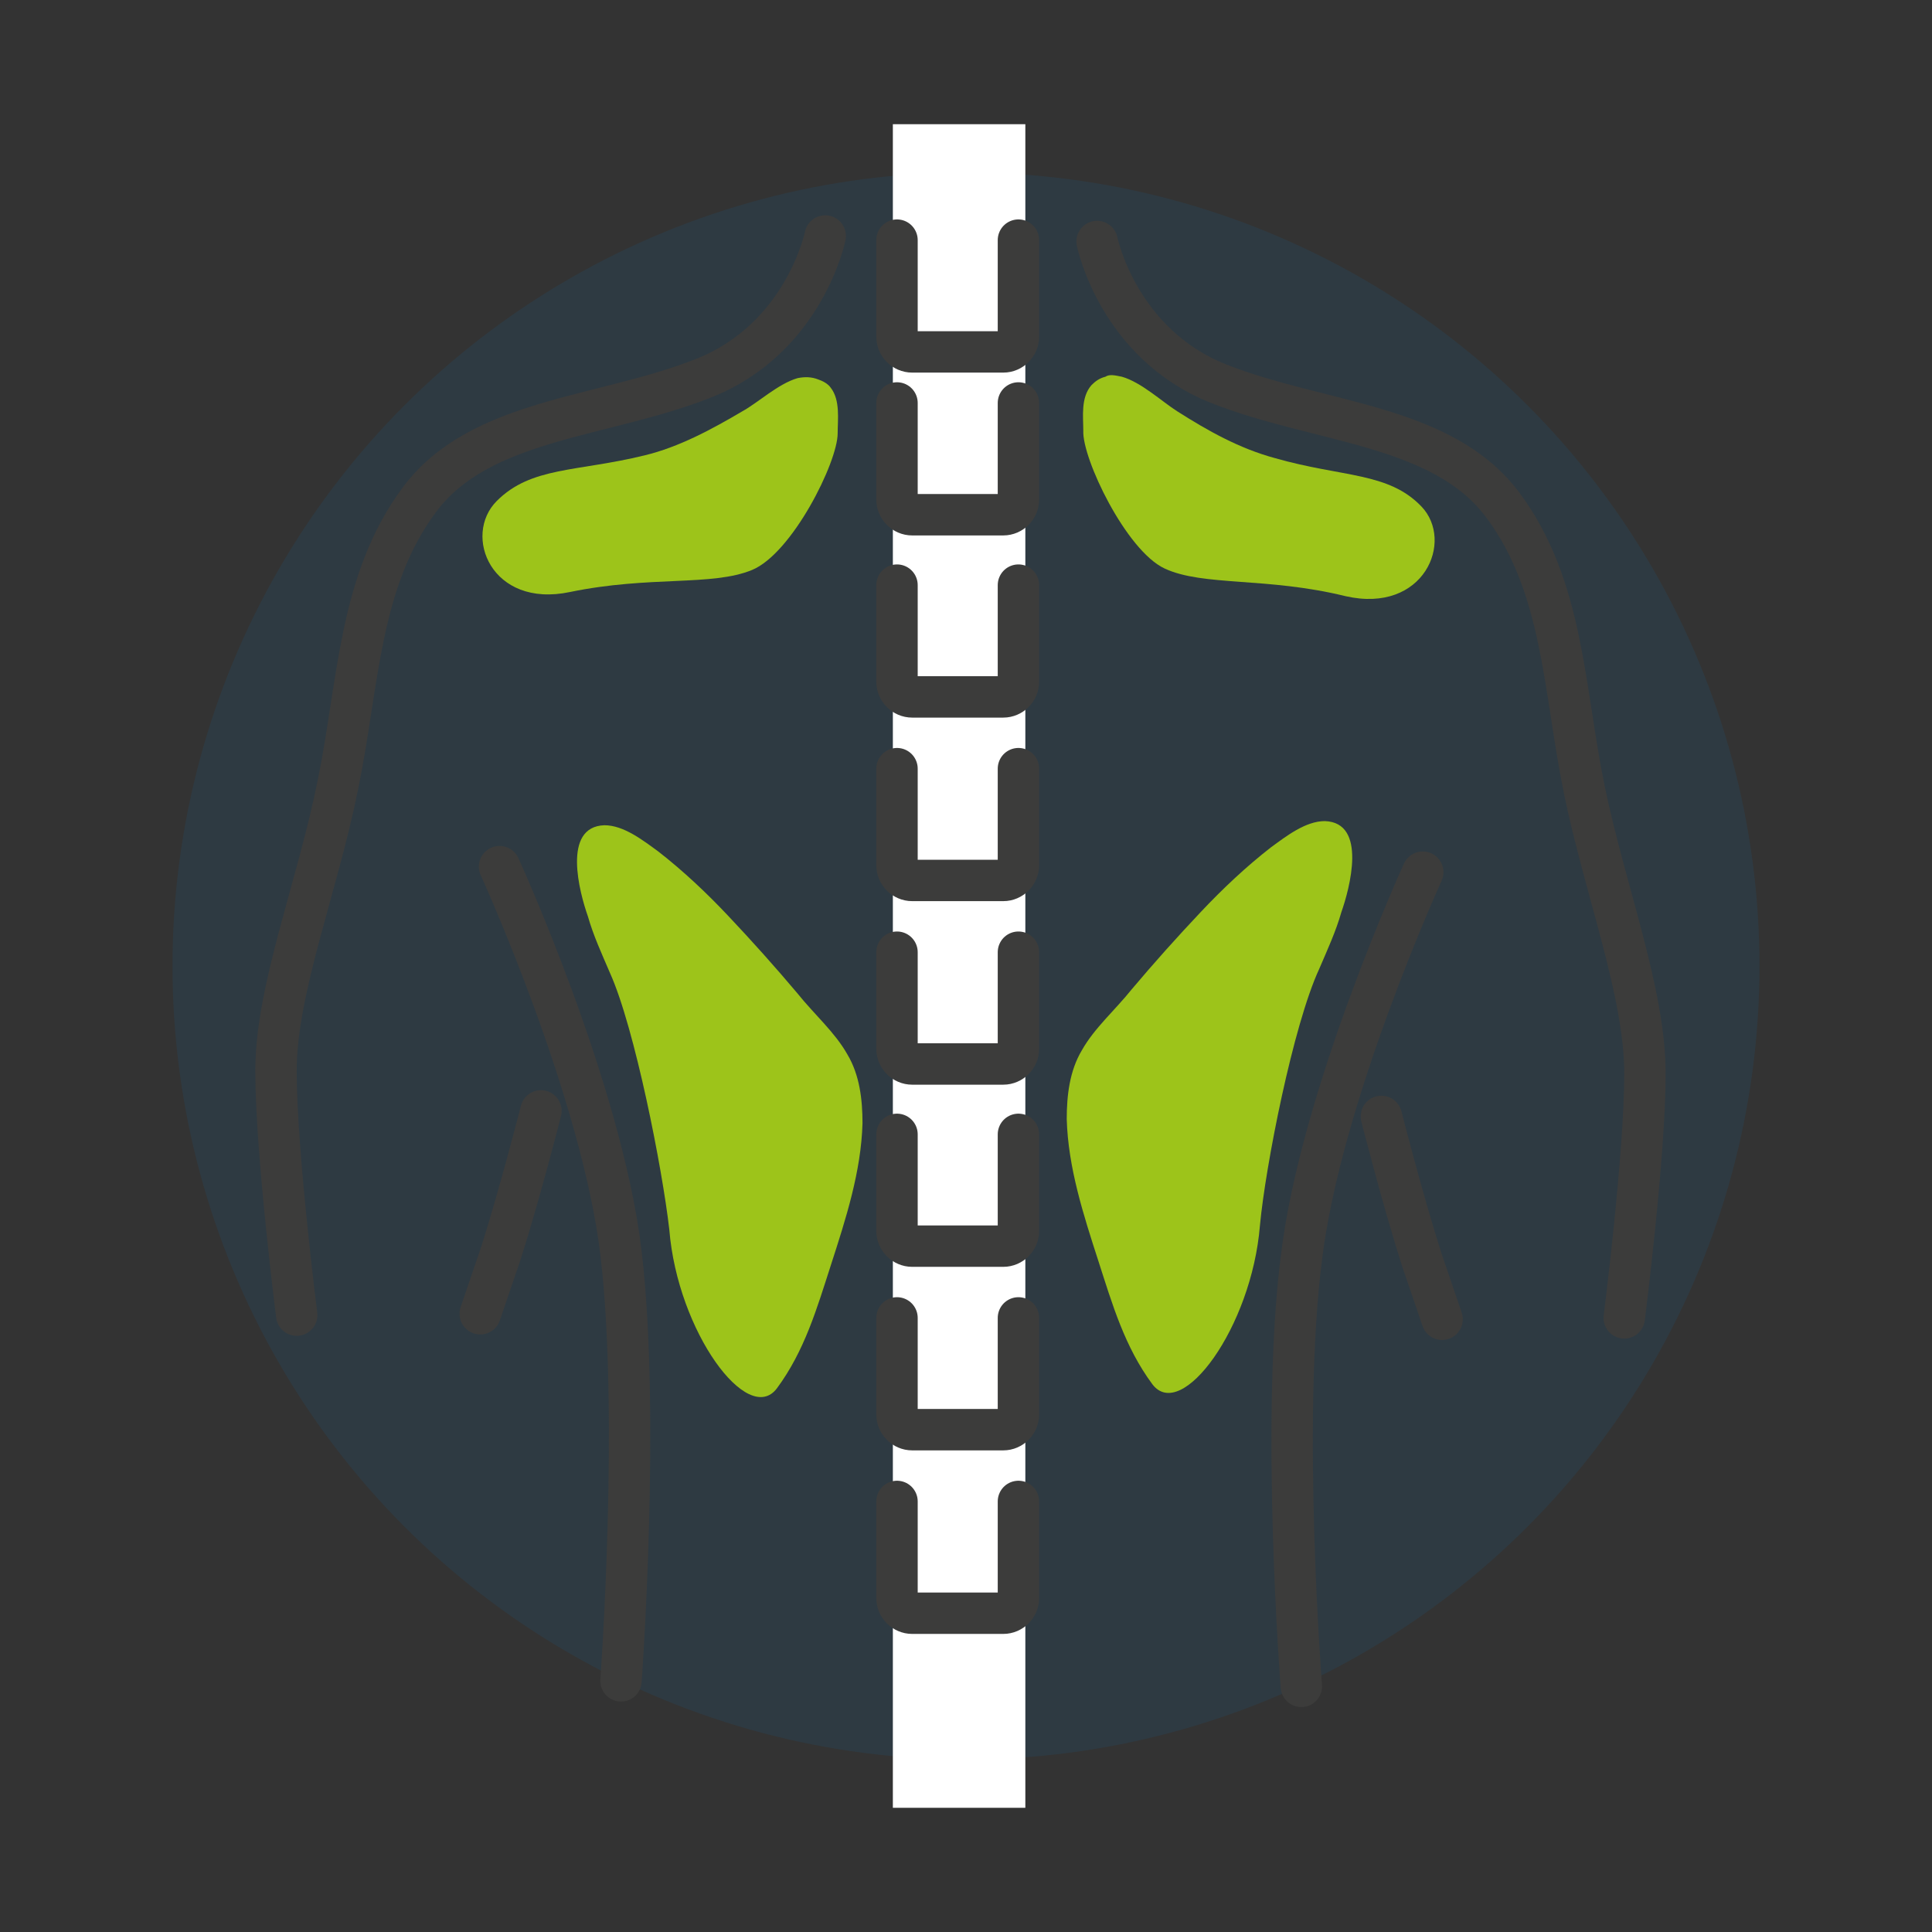 <?xml version="1.0" encoding="utf-8"?>
<!-- Generator: Adobe Illustrator 24.0.0, SVG Export Plug-In . SVG Version: 6.00 Build 0)  -->
<svg version="1.1" id="Ebene_1" xmlns="http://www.w3.org/2000/svg" xmlns:xlink="http://www.w3.org/1999/xlink" x="0px" y="0px"
	 viewBox="0 0 140 140" style="enable-background:new 0 0 140 140;" xml:space="preserve">
<rect x="0" y="0" width="140" height="140" fill="#333333" stroke="none"/>
<style type="text/css">
	.st0{opacity:0.1;fill:#007FC8;}
	.st1{fill:#FFFFFF;}
	.st2{fill:#9DC41A;}
	.st3{fill:none;stroke:#3C3C3B;stroke-width:3;stroke-miterlimit:10;}
	.st4{fill:none;stroke:#3C3C3B;stroke-width:3;stroke-linecap:round;stroke-linejoin:round;stroke-miterlimit:10;}
	.st5{fill:#FFFFFF;stroke:#3C3C3B;stroke-width:3;stroke-linecap:round;stroke-linejoin:round;stroke-miterlimit:10;}
	.st6{opacity:0.45;fill:#007FC8;}
	.st7{fill:none;}
	.st8{fill:#FFFFFF;stroke:#3C3C3B;stroke-width:3;stroke-miterlimit:10;}
	.st9{fill:none;stroke:#3C3C3B;stroke-width:3;stroke-linecap:round;stroke-linejoin:round;}
	.st10{fill:none;stroke:#9DC41A;stroke-width:3;stroke-linecap:round;stroke-linejoin:round;stroke-miterlimit:10;}
	.st11{fill:none;stroke:#9DC41A;stroke-width:3;stroke-linecap:round;stroke-miterlimit:10;}
	.st12{fill:#FFFFFF;stroke:#3C3C3B;stroke-width:3;stroke-linecap:round;stroke-linejoin:round;}
	.st13{clip-path:url(#SVGID_4_);fill:#9DC41A;}
	.st14{opacity:0.45;fill:none;stroke:#007FC8;stroke-width:4;stroke-linecap:round;stroke-linejoin:round;stroke-miterlimit:10;}
	.st15{fill:#FFFFFF;stroke:#9DC41A;stroke-width:3;stroke-linecap:round;stroke-linejoin:round;}
	.st16{fill:none;stroke:#9DC41A;stroke-width:3;stroke-linecap:round;stroke-linejoin:round;}
	.st17{fill:#FFFFFF;stroke:#9DC41A;stroke-width:3;stroke-miterlimit:10;}
	.st18{fill:none;stroke:#9DC41A;stroke-width:5;stroke-linecap:round;stroke-linejoin:round;}
	.st19{fill:#FFFFFF;stroke:#3C3C3B;stroke-width:3;stroke-linejoin:round;stroke-miterlimit:10;}
	.st20{fill:none;stroke:#3C3C3B;stroke-width:3;stroke-linejoin:round;stroke-miterlimit:10;}
	.st21{fill:none;stroke:#9DC41A;stroke-width:5;stroke-linecap:round;stroke-miterlimit:10;}
	.st22{fill:none;stroke:#9DC41A;stroke-width:4;stroke-linecap:round;stroke-linejoin:round;stroke-miterlimit:10;}
	.st23{fill:none;stroke:#3C3C3B;stroke-width:3;stroke-linecap:round;stroke-miterlimit:10;}
	.st24{fill:#FFFFFF;stroke:#3C3C3B;stroke-width:3;stroke-linecap:round;stroke-miterlimit:10;}
	.st25{clip-path:url(#SVGID_10_);fill:#9DC41A;}
	.st26{fill:#9DC41A;stroke:#3C3C3B;stroke-width:3;stroke-linecap:round;stroke-linejoin:round;stroke-miterlimit:10;}
	.st27{fill:none;stroke:#9DC41A;stroke-width:4;stroke-linecap:round;stroke-miterlimit:10;}
	.st28{clip-path:url(#SVGID_12_);fill:#FFFFFF;}
	.st29{clip-path:url(#SVGID_14_);fill:#9DC41A;}
	.st30{opacity:0.45;clip-path:url(#SVGID_16_);fill:#007FC8;}
	.st31{opacity:0.45;clip-path:url(#SVGID_18_);fill:#9DC41A;}
	.st32{clip-path:url(#SVGID_20_);}
	.st33{opacity:0.41;fill:#9DC41A;}
	.st34{fill:#3C3C3B;}
	.st35{opacity:0.45;fill:#9DC41A;}
	.st36{clip-path:url(#SVGID_24_);fill:#FFFFFF;}
	.st37{clip-path:url(#SVGID_30_);fill:#9DC41A;}
	.st38{clip-path:url(#SVGID_32_);fill:#FFFFFF;}
	.st39{opacity:0.45;fill:none;stroke:#007FC8;stroke-width:3;stroke-linecap:round;stroke-linejoin:round;stroke-miterlimit:10;}
	.st40{clip-path:url(#SVGID_34_);}
	.st41{fill:#FFFFFF;stroke:#9DC41A;stroke-width:3;stroke-linecap:round;stroke-linejoin:round;stroke-miterlimit:10;}
</style>
<circle class="st0" cx="70" cy="70" r="57.5"/>
<g>
	<rect x="64.7" y="9" class="st1" width="9.6" height="122"/>
	<g>
		<path class="st4" d="M59.8,17.1c0,0-1.5,7.4-8.8,10.3s-16.2,2.9-20.6,8.8s-4.4,13.3-5.9,20.6C23,64.3,20,71.7,20,77.6
			c0,5.9,1.5,17.7,1.5,17.7"/>
		<path class="st4" d="M39.2,80.5c0,0-1.5,5.9-2.9,10.3c-1.5,4.4-1.5,4.4-1.5,4.4"/>
		<path class="st4" d="M36.2,62.8c0,0,7.4,16.2,8.8,28s0,31,0,31"/>
		<g>
			<path class="st4" d="M79.5,17.5c0,0,1.5,7.4,8.8,10.3s16.2,2.9,20.6,8.8c4.4,5.9,4.4,13.3,5.9,20.6s4.4,14.7,4.4,20.6
				c0,5.9-1.5,17.7-1.5,17.7"/>
			<path class="st4" d="M100.1,80.9c0,0,1.5,5.9,2.9,10.3c1.5,4.4,1.5,4.4,1.5,4.4"/>
			<path class="st4" d="M103.1,63.2c0,0-7.4,16.2-8.8,28c-1.5,11.8,0,31,0,31"/>
		</g>
		<path class="st4" d="M73.8,17.4v7c0,0.6-0.5,1.1-1.1,1.1h-6.6c-0.6,0-1.1-0.5-1.1-1.1v-7"/>
		<path class="st4" d="M73.8,29.2v7c0,0.6-0.5,1.1-1.1,1.1h-6.6c-0.6,0-1.1-0.5-1.1-1.1v-7"/>
		<path class="st4" d="M73.8,69v7c0,0.6-0.5,1.1-1.1,1.1h-6.6c-0.6,0-1.1-0.5-1.1-1.1v-7"/>
		<path class="st4" d="M73.8,95.5v7c0,0.6-0.5,1.1-1.1,1.1h-6.6c-0.6,0-1.1-0.5-1.1-1.1v-7"/>
		<path class="st4" d="M73.8,108.8v7c0,0.6-0.5,1.1-1.1,1.1h-6.6c-0.6,0-1.1-0.5-1.1-1.1v-7"/>
		<path class="st4" d="M73.8,82.2v7c0,0.6-0.5,1.1-1.1,1.1h-6.6c-0.6,0-1.1-0.5-1.1-1.1v-7"/>
		<path class="st4" d="M73.8,55.7v7c0,0.6-0.5,1.1-1.1,1.1h-6.6c-0.6,0-1.1-0.5-1.1-1.1v-7"/>
		<path class="st4" d="M73.8,42.4v7c0,0.6-0.5,1.1-1.1,1.1h-6.6c-0.6,0-1.1-0.5-1.1-1.1v-7"/>
		<path class="st2" d="M57.8,27.4c-1.4,0.4-2.9,1.8-4,2.4c-2.2,1.3-4.6,2.6-7.1,3.2c-4.9,1.2-8.2,0.8-10.7,3.3s-0.4,7.8,5.3,6.6
			c5.8-1.2,10.3-0.4,13.2-1.6c2.9-1.2,6.2-7.8,6.2-9.9c0-1,0.2-2.4-0.5-3.3c-0.2-0.3-0.6-0.5-0.9-0.6C58.8,27.3,58.3,27.3,57.8,27.4
			z"/>
		<path class="st2" d="M81.3,27.3c1.4,0.4,2.9,1.8,4,2.5c2.2,1.4,4.5,2.7,7.1,3.4c4.9,1.4,8.2,1,10.6,3.5c2.4,2.5,0.2,7.8-5.5,6.5
			c-5.7-1.4-10.3-0.7-13.1-2c-2.8-1.3-6-8-5.9-10c0-1-0.2-2.4,0.6-3.3c0.3-0.3,0.6-0.5,1-0.6C80.4,27.1,80.8,27.2,81.3,27.3z"/>
		<path class="st2" d="M44.2,70.5c-0.6-1.4-1.2-2.7-1.6-4.1c-0.6-1.7-1.9-6.5,1.2-6.6c1.4,0,2.8,1.1,3.9,1.9c1.8,1.4,3.5,3,5.1,4.7
			c1.7,1.8,3.4,3.7,5,5.6c1.2,1.5,2.7,2.8,3.6,4.4c0.9,1.5,1.1,3.3,1.1,5c-0.1,3.5-1.2,6.9-2.3,10.3c-1,3.1-1.9,6.2-3.9,8.9
			c-2.1,2.8-7.2-4.1-7.8-11.5C48,84.7,46,74.5,44.2,70.5z"/>
		<path class="st2" d="M95.6,70.2c0.6-1.4,1.2-2.7,1.6-4.1c0.6-1.7,1.9-6.5-1.2-6.6c-1.4,0-2.8,1.1-3.9,1.9c-1.8,1.4-3.5,3-5.1,4.7
			c-1.7,1.8-3.4,3.7-5,5.6c-1.2,1.5-2.7,2.8-3.6,4.4c-0.9,1.5-1.1,3.3-1.1,5c0.1,3.5,1.2,6.9,2.3,10.3c1,3.1,1.9,6.2,3.9,8.9
			c2.1,2.8,7.2-4.1,7.8-11.5C91.7,84.5,93.7,74.3,95.6,70.2z"/>
	</g>
</g>
</svg>
